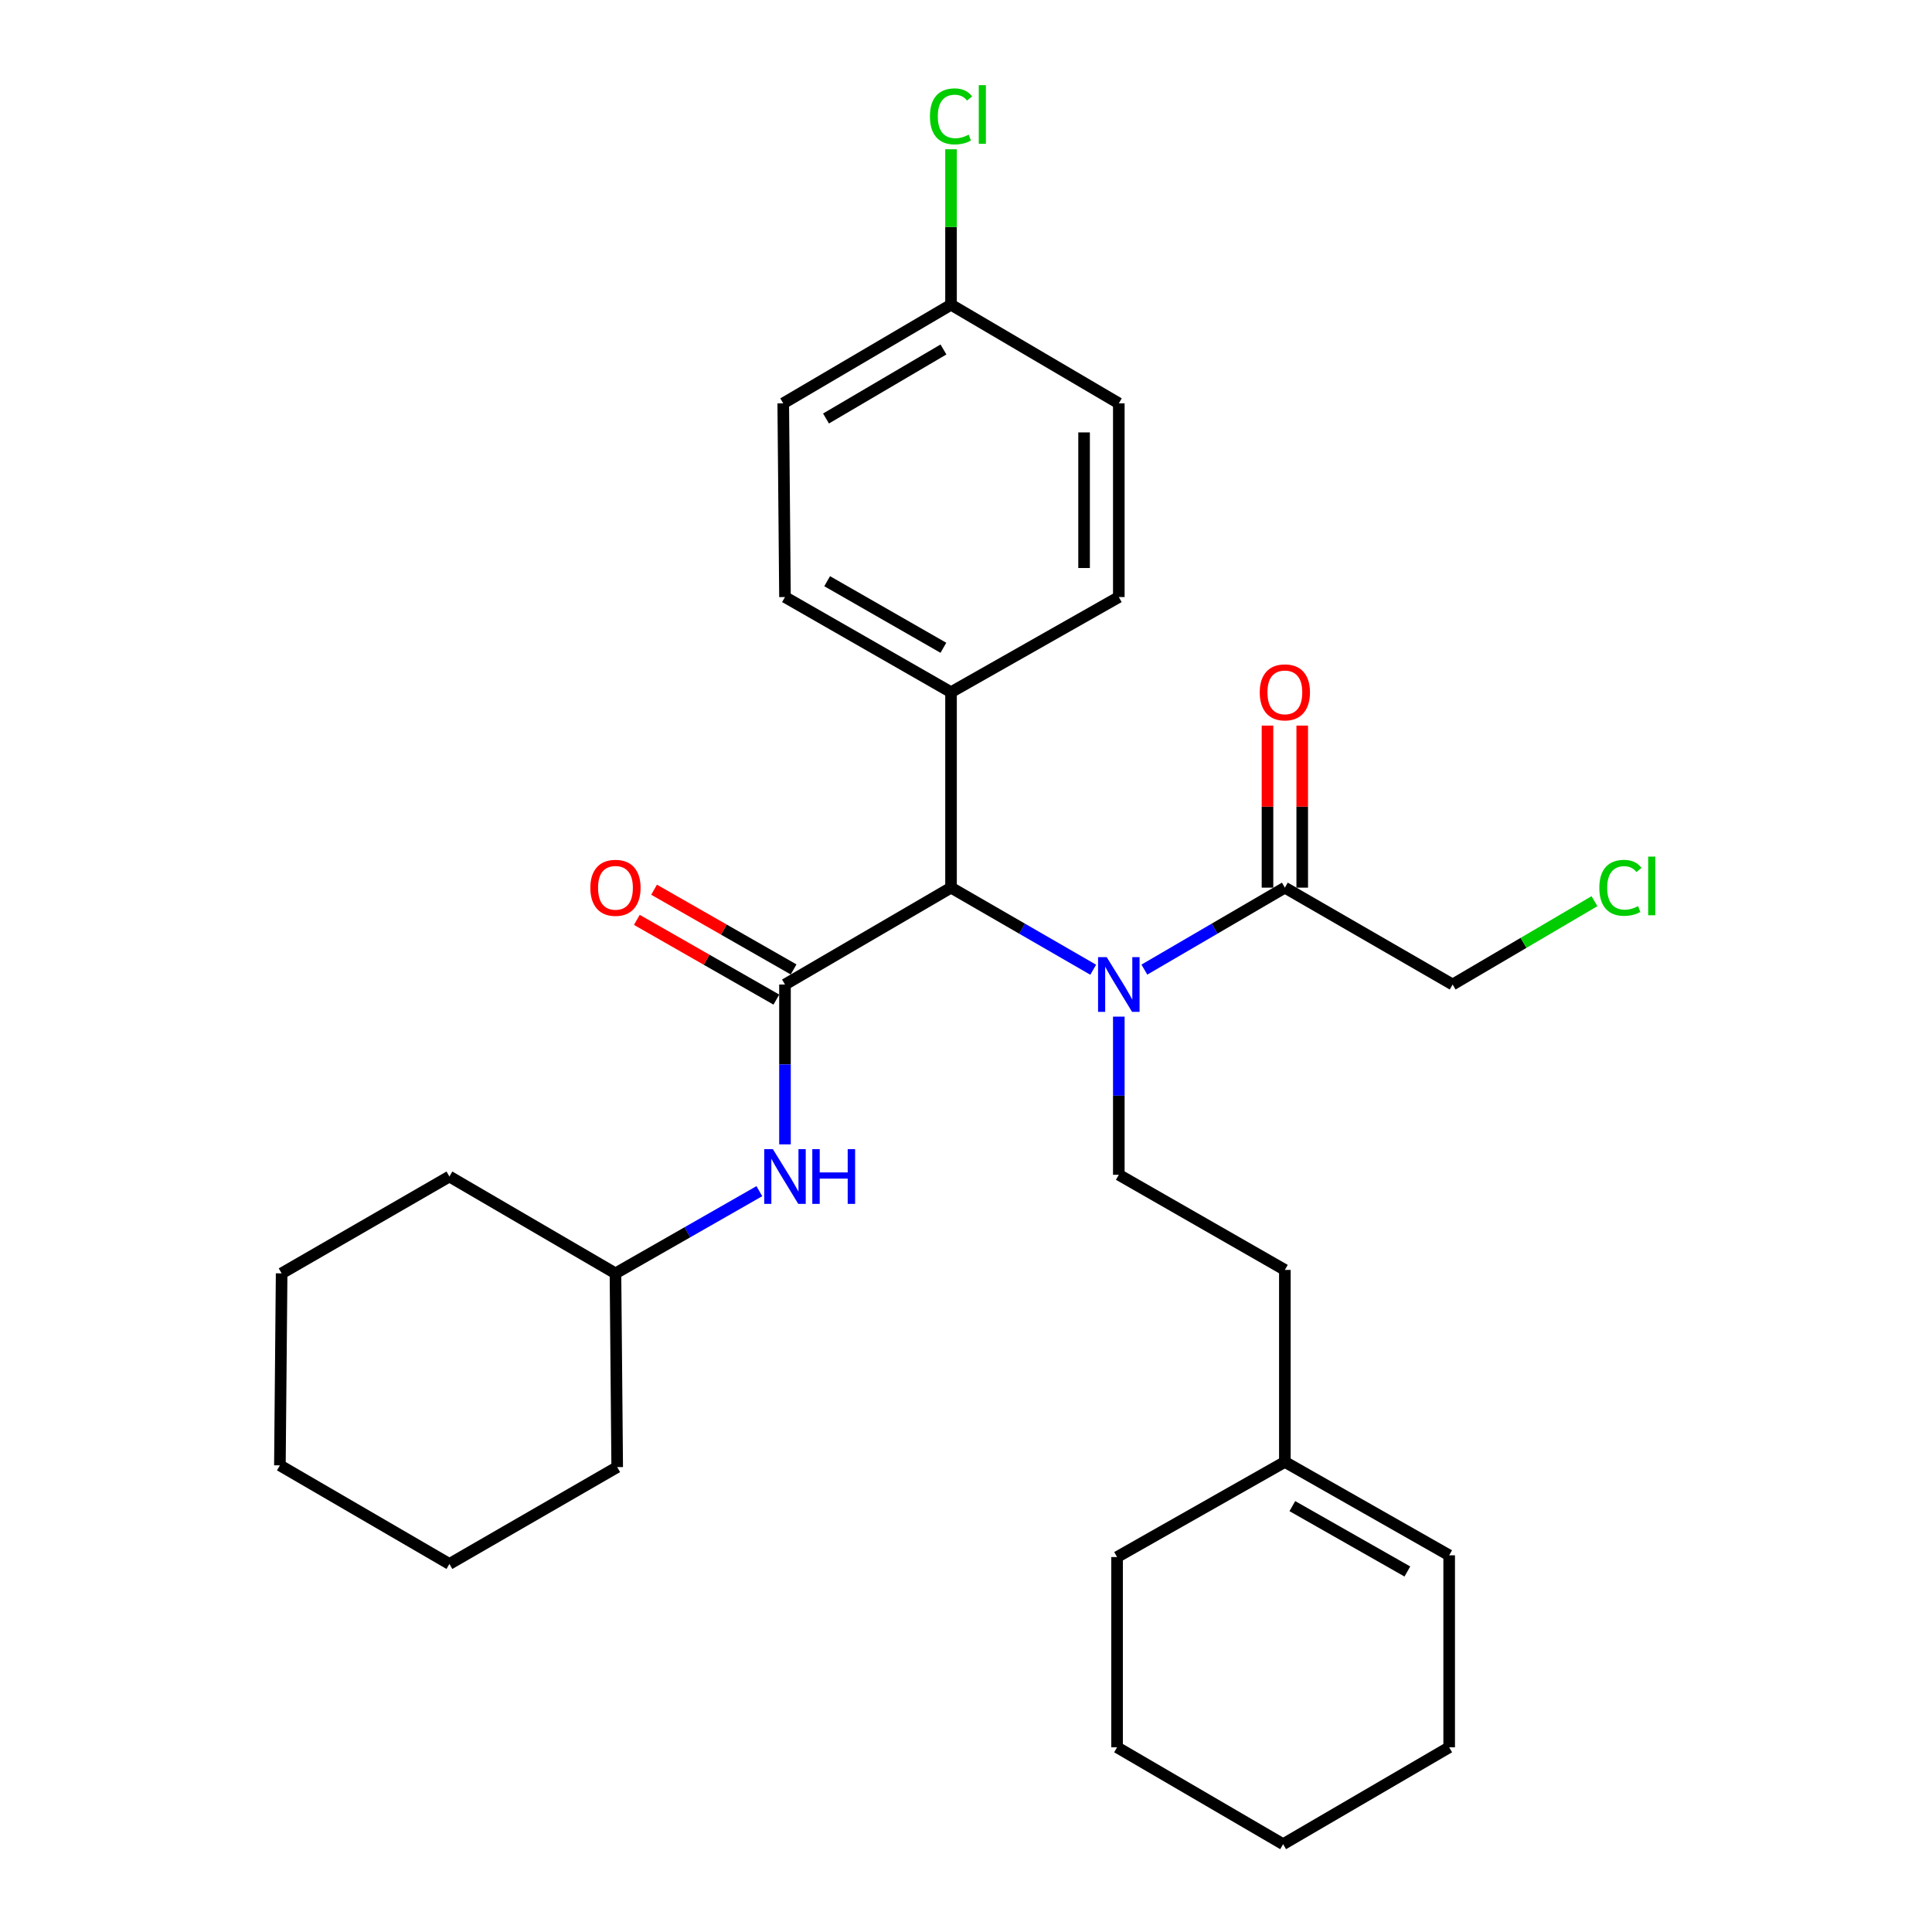 <?xml version='1.0' encoding='iso-8859-1'?>
<svg version='1.1' baseProfile='full'
              xmlns='http://www.w3.org/2000/svg'
                      xmlns:rdkit='http://www.rdkit.org/xml'
                      xmlns:xlink='http://www.w3.org/1999/xlink'
                  xml:space='preserve'
width='1000px' height='1000px' viewBox='0 0 1000 1000'>
<!-- END OF HEADER -->
<rect style='opacity:1.0;fill:#FFFFFF;stroke:none' width='1000' height='1000' x='0' y='0'> </rect>
<path class='bond-0' d='M 406.306,509.585 L 492.251,459.446' style='fill:none;fill-rule:evenodd;stroke:#000000;stroke-width:6px;stroke-linecap:butt;stroke-linejoin:miter;stroke-opacity:1' />
<path class='bond-1' d='M 406.306,509.585 L 406.306,550.953' style='fill:none;fill-rule:evenodd;stroke:#000000;stroke-width:6px;stroke-linecap:butt;stroke-linejoin:miter;stroke-opacity:1' />
<path class='bond-1' d='M 406.306,550.953 L 406.306,592.32' style='fill:none;fill-rule:evenodd;stroke:#0000FF;stroke-width:6px;stroke-linecap:butt;stroke-linejoin:miter;stroke-opacity:1' />
<path class='bond-2' d='M 410.765,501.78 L 374.657,481.147' style='fill:none;fill-rule:evenodd;stroke:#000000;stroke-width:6px;stroke-linecap:butt;stroke-linejoin:miter;stroke-opacity:1' />
<path class='bond-2' d='M 374.657,481.147 L 338.548,460.514' style='fill:none;fill-rule:evenodd;stroke:#FF0000;stroke-width:6px;stroke-linecap:butt;stroke-linejoin:miter;stroke-opacity:1' />
<path class='bond-2' d='M 401.846,517.39 L 365.737,496.756' style='fill:none;fill-rule:evenodd;stroke:#000000;stroke-width:6px;stroke-linecap:butt;stroke-linejoin:miter;stroke-opacity:1' />
<path class='bond-2' d='M 365.737,496.756 L 329.629,476.123' style='fill:none;fill-rule:evenodd;stroke:#FF0000;stroke-width:6px;stroke-linecap:butt;stroke-linejoin:miter;stroke-opacity:1' />
<path class='bond-3' d='M 565.849,501.937 L 529.05,480.692' style='fill:none;fill-rule:evenodd;stroke:#0000FF;stroke-width:6px;stroke-linecap:butt;stroke-linejoin:miter;stroke-opacity:1' />
<path class='bond-3' d='M 529.05,480.692 L 492.251,459.446' style='fill:none;fill-rule:evenodd;stroke:#000000;stroke-width:6px;stroke-linecap:butt;stroke-linejoin:miter;stroke-opacity:1' />
<path class='bond-4' d='M 592.324,501.868 L 628.683,480.657' style='fill:none;fill-rule:evenodd;stroke:#0000FF;stroke-width:6px;stroke-linecap:butt;stroke-linejoin:miter;stroke-opacity:1' />
<path class='bond-4' d='M 628.683,480.657 L 665.042,459.446' style='fill:none;fill-rule:evenodd;stroke:#000000;stroke-width:6px;stroke-linecap:butt;stroke-linejoin:miter;stroke-opacity:1' />
<path class='bond-5' d='M 579.096,526.207 L 579.096,567.136' style='fill:none;fill-rule:evenodd;stroke:#0000FF;stroke-width:6px;stroke-linecap:butt;stroke-linejoin:miter;stroke-opacity:1' />
<path class='bond-5' d='M 579.096,567.136 L 579.096,608.066' style='fill:none;fill-rule:evenodd;stroke:#000000;stroke-width:6px;stroke-linecap:butt;stroke-linejoin:miter;stroke-opacity:1' />
<path class='bond-6' d='M 492.251,459.446 L 492.251,358.279' style='fill:none;fill-rule:evenodd;stroke:#000000;stroke-width:6px;stroke-linecap:butt;stroke-linejoin:miter;stroke-opacity:1' />
<path class='bond-7' d='M 674.031,459.446 L 674.031,417.507' style='fill:none;fill-rule:evenodd;stroke:#000000;stroke-width:6px;stroke-linecap:butt;stroke-linejoin:miter;stroke-opacity:1' />
<path class='bond-7' d='M 674.031,417.507 L 674.031,375.568' style='fill:none;fill-rule:evenodd;stroke:#FF0000;stroke-width:6px;stroke-linecap:butt;stroke-linejoin:miter;stroke-opacity:1' />
<path class='bond-7' d='M 656.053,459.446 L 656.053,417.507' style='fill:none;fill-rule:evenodd;stroke:#000000;stroke-width:6px;stroke-linecap:butt;stroke-linejoin:miter;stroke-opacity:1' />
<path class='bond-7' d='M 656.053,417.507 L 656.053,375.568' style='fill:none;fill-rule:evenodd;stroke:#FF0000;stroke-width:6px;stroke-linecap:butt;stroke-linejoin:miter;stroke-opacity:1' />
<path class='bond-8' d='M 665.042,459.446 L 751.886,509.585' style='fill:none;fill-rule:evenodd;stroke:#000000;stroke-width:6px;stroke-linecap:butt;stroke-linejoin:miter;stroke-opacity:1' />
<path class='bond-9' d='M 393.039,616.544 L 355.801,637.819' style='fill:none;fill-rule:evenodd;stroke:#0000FF;stroke-width:6px;stroke-linecap:butt;stroke-linejoin:miter;stroke-opacity:1' />
<path class='bond-9' d='M 355.801,637.819 L 318.562,659.094' style='fill:none;fill-rule:evenodd;stroke:#000000;stroke-width:6px;stroke-linecap:butt;stroke-linejoin:miter;stroke-opacity:1' />
<path class='bond-10' d='M 579.096,608.066 L 665.042,657.306' style='fill:none;fill-rule:evenodd;stroke:#000000;stroke-width:6px;stroke-linecap:butt;stroke-linejoin:miter;stroke-opacity:1' />
<path class='bond-11' d='M 492.251,358.279 L 406.306,309.038' style='fill:none;fill-rule:evenodd;stroke:#000000;stroke-width:6px;stroke-linecap:butt;stroke-linejoin:miter;stroke-opacity:1' />
<path class='bond-11' d='M 488.297,335.293 L 428.135,300.825' style='fill:none;fill-rule:evenodd;stroke:#000000;stroke-width:6px;stroke-linecap:butt;stroke-linejoin:miter;stroke-opacity:1' />
<path class='bond-12' d='M 492.251,358.279 L 579.096,309.038' style='fill:none;fill-rule:evenodd;stroke:#000000;stroke-width:6px;stroke-linecap:butt;stroke-linejoin:miter;stroke-opacity:1' />
<path class='bond-13' d='M 665.042,756.685 L 665.042,657.306' style='fill:none;fill-rule:evenodd;stroke:#000000;stroke-width:6px;stroke-linecap:butt;stroke-linejoin:miter;stroke-opacity:1' />
<path class='bond-14' d='M 665.042,756.685 L 750.089,805.027' style='fill:none;fill-rule:evenodd;stroke:#000000;stroke-width:6px;stroke-linecap:butt;stroke-linejoin:miter;stroke-opacity:1' />
<path class='bond-14' d='M 668.915,779.566 L 728.447,813.405' style='fill:none;fill-rule:evenodd;stroke:#000000;stroke-width:6px;stroke-linecap:butt;stroke-linejoin:miter;stroke-opacity:1' />
<path class='bond-15' d='M 665.042,756.685 L 578.197,805.926' style='fill:none;fill-rule:evenodd;stroke:#000000;stroke-width:6px;stroke-linecap:butt;stroke-linejoin:miter;stroke-opacity:1' />
<path class='bond-16' d='M 750.089,805.027 L 750.089,904.406' style='fill:none;fill-rule:evenodd;stroke:#000000;stroke-width:6px;stroke-linecap:butt;stroke-linejoin:miter;stroke-opacity:1' />
<path class='bond-17' d='M 406.306,309.038 L 405.407,208.77' style='fill:none;fill-rule:evenodd;stroke:#000000;stroke-width:6px;stroke-linecap:butt;stroke-linejoin:miter;stroke-opacity:1' />
<path class='bond-18' d='M 579.096,309.038 L 579.096,208.77' style='fill:none;fill-rule:evenodd;stroke:#000000;stroke-width:6px;stroke-linecap:butt;stroke-linejoin:miter;stroke-opacity:1' />
<path class='bond-18' d='M 561.118,293.998 L 561.118,223.81' style='fill:none;fill-rule:evenodd;stroke:#000000;stroke-width:6px;stroke-linecap:butt;stroke-linejoin:miter;stroke-opacity:1' />
<path class='bond-19' d='M 492.251,157.732 L 579.096,208.77' style='fill:none;fill-rule:evenodd;stroke:#000000;stroke-width:6px;stroke-linecap:butt;stroke-linejoin:miter;stroke-opacity:1' />
<path class='bond-20' d='M 492.251,157.732 L 492.251,117.493' style='fill:none;fill-rule:evenodd;stroke:#000000;stroke-width:6px;stroke-linecap:butt;stroke-linejoin:miter;stroke-opacity:1' />
<path class='bond-20' d='M 492.251,117.493 L 492.251,77.253' style='fill:none;fill-rule:evenodd;stroke:#00CC00;stroke-width:6px;stroke-linecap:butt;stroke-linejoin:miter;stroke-opacity:1' />
<path class='bond-21' d='M 492.251,157.732 L 405.407,208.77' style='fill:none;fill-rule:evenodd;stroke:#000000;stroke-width:6px;stroke-linecap:butt;stroke-linejoin:miter;stroke-opacity:1' />
<path class='bond-21' d='M 488.334,180.887 L 427.542,216.614' style='fill:none;fill-rule:evenodd;stroke:#000000;stroke-width:6px;stroke-linecap:butt;stroke-linejoin:miter;stroke-opacity:1' />
<path class='bond-22' d='M 318.562,659.094 L 232.616,608.965' style='fill:none;fill-rule:evenodd;stroke:#000000;stroke-width:6px;stroke-linecap:butt;stroke-linejoin:miter;stroke-opacity:1' />
<path class='bond-23' d='M 318.562,659.094 L 319.461,759.372' style='fill:none;fill-rule:evenodd;stroke:#000000;stroke-width:6px;stroke-linecap:butt;stroke-linejoin:miter;stroke-opacity:1' />
<path class='bond-24' d='M 751.886,509.585 L 788.59,488.019' style='fill:none;fill-rule:evenodd;stroke:#000000;stroke-width:6px;stroke-linecap:butt;stroke-linejoin:miter;stroke-opacity:1' />
<path class='bond-24' d='M 788.59,488.019 L 825.293,466.453' style='fill:none;fill-rule:evenodd;stroke:#00CC00;stroke-width:6px;stroke-linecap:butt;stroke-linejoin:miter;stroke-opacity:1' />
<path class='bond-25' d='M 578.197,805.926 L 578.197,904.406' style='fill:none;fill-rule:evenodd;stroke:#000000;stroke-width:6px;stroke-linecap:butt;stroke-linejoin:miter;stroke-opacity:1' />
<path class='bond-26' d='M 750.089,904.406 L 664.143,954.545' style='fill:none;fill-rule:evenodd;stroke:#000000;stroke-width:6px;stroke-linecap:butt;stroke-linejoin:miter;stroke-opacity:1' />
<path class='bond-27' d='M 232.616,608.965 L 145.772,659.094' style='fill:none;fill-rule:evenodd;stroke:#000000;stroke-width:6px;stroke-linecap:butt;stroke-linejoin:miter;stroke-opacity:1' />
<path class='bond-28' d='M 319.461,759.372 L 232.616,809.501' style='fill:none;fill-rule:evenodd;stroke:#000000;stroke-width:6px;stroke-linecap:butt;stroke-linejoin:miter;stroke-opacity:1' />
<path class='bond-29' d='M 578.197,904.406 L 664.143,954.545' style='fill:none;fill-rule:evenodd;stroke:#000000;stroke-width:6px;stroke-linecap:butt;stroke-linejoin:miter;stroke-opacity:1' />
<path class='bond-30' d='M 232.616,809.501 L 144.873,758.473' style='fill:none;fill-rule:evenodd;stroke:#000000;stroke-width:6px;stroke-linecap:butt;stroke-linejoin:miter;stroke-opacity:1' />
<path class='bond-31' d='M 145.772,659.094 L 144.873,758.473' style='fill:none;fill-rule:evenodd;stroke:#000000;stroke-width:6px;stroke-linecap:butt;stroke-linejoin:miter;stroke-opacity:1' />
<path  class='atom-1' d='M 572.836 495.425
L 582.116 510.425
Q 583.036 511.905, 584.516 514.585
Q 585.996 517.265, 586.076 517.425
L 586.076 495.425
L 589.836 495.425
L 589.836 523.745
L 585.956 523.745
L 575.996 507.345
Q 574.836 505.425, 573.596 503.225
Q 572.396 501.025, 572.036 500.345
L 572.036 523.745
L 568.356 523.745
L 568.356 495.425
L 572.836 495.425
' fill='#0000FF'/>
<path  class='atom-4' d='M 400.046 594.805
L 409.326 609.805
Q 410.246 611.285, 411.726 613.965
Q 413.206 616.645, 413.286 616.805
L 413.286 594.805
L 417.046 594.805
L 417.046 623.125
L 413.166 623.125
L 403.206 606.725
Q 402.046 604.805, 400.806 602.605
Q 399.606 600.405, 399.246 599.725
L 399.246 623.125
L 395.566 623.125
L 395.566 594.805
L 400.046 594.805
' fill='#0000FF'/>
<path  class='atom-4' d='M 420.446 594.805
L 424.286 594.805
L 424.286 606.845
L 438.766 606.845
L 438.766 594.805
L 442.606 594.805
L 442.606 623.125
L 438.766 623.125
L 438.766 610.045
L 424.286 610.045
L 424.286 623.125
L 420.446 623.125
L 420.446 594.805
' fill='#0000FF'/>
<path  class='atom-6' d='M 305.562 459.526
Q 305.562 452.726, 308.922 448.926
Q 312.282 445.126, 318.562 445.126
Q 324.842 445.126, 328.202 448.926
Q 331.562 452.726, 331.562 459.526
Q 331.562 466.406, 328.162 470.326
Q 324.762 474.206, 318.562 474.206
Q 312.322 474.206, 308.922 470.326
Q 305.562 466.446, 305.562 459.526
M 318.562 471.006
Q 322.882 471.006, 325.202 468.126
Q 327.562 465.206, 327.562 459.526
Q 327.562 453.966, 325.202 451.166
Q 322.882 448.326, 318.562 448.326
Q 314.242 448.326, 311.882 451.126
Q 309.562 453.926, 309.562 459.526
Q 309.562 465.246, 311.882 468.126
Q 314.242 471.006, 318.562 471.006
' fill='#FF0000'/>
<path  class='atom-9' d='M 652.042 358.359
Q 652.042 351.559, 655.402 347.759
Q 658.762 343.959, 665.042 343.959
Q 671.322 343.959, 674.682 347.759
Q 678.042 351.559, 678.042 358.359
Q 678.042 365.239, 674.642 369.159
Q 671.242 373.039, 665.042 373.039
Q 658.802 373.039, 655.402 369.159
Q 652.042 365.279, 652.042 358.359
M 665.042 369.839
Q 669.362 369.839, 671.682 366.959
Q 674.042 364.039, 674.042 358.359
Q 674.042 352.799, 671.682 349.999
Q 669.362 347.159, 665.042 347.159
Q 660.722 347.159, 658.362 349.959
Q 656.042 352.759, 656.042 358.359
Q 656.042 364.079, 658.362 366.959
Q 660.722 369.839, 665.042 369.839
' fill='#FF0000'/>
<path  class='atom-18' d='M 481.331 60.231
Q 481.331 53.191, 484.611 49.511
Q 487.931 45.791, 494.211 45.791
Q 500.051 45.791, 503.171 49.911
L 500.531 52.071
Q 498.251 49.071, 494.211 49.071
Q 489.931 49.071, 487.651 51.951
Q 485.411 54.791, 485.411 60.231
Q 485.411 65.831, 487.731 68.711
Q 490.091 71.591, 494.651 71.591
Q 497.771 71.591, 501.411 69.711
L 502.531 72.711
Q 501.051 73.671, 498.811 74.231
Q 496.571 74.791, 494.091 74.791
Q 487.931 74.791, 484.611 71.031
Q 481.331 67.271, 481.331 60.231
' fill='#00CC00'/>
<path  class='atom-18' d='M 506.611 44.071
L 510.291 44.071
L 510.291 74.431
L 506.611 74.431
L 506.611 44.071
' fill='#00CC00'/>
<path  class='atom-20' d='M 827.811 459.537
Q 827.811 452.497, 831.091 448.817
Q 834.411 445.097, 840.691 445.097
Q 846.531 445.097, 849.651 449.217
L 847.011 451.377
Q 844.731 448.377, 840.691 448.377
Q 836.411 448.377, 834.131 451.257
Q 831.891 454.097, 831.891 459.537
Q 831.891 465.137, 834.211 468.017
Q 836.571 470.897, 841.131 470.897
Q 844.251 470.897, 847.891 469.017
L 849.011 472.017
Q 847.531 472.977, 845.291 473.537
Q 843.051 474.097, 840.571 474.097
Q 834.411 474.097, 831.091 470.337
Q 827.811 466.577, 827.811 459.537
' fill='#00CC00'/>
<path  class='atom-20' d='M 853.091 443.377
L 856.771 443.377
L 856.771 473.737
L 853.091 473.737
L 853.091 443.377
' fill='#00CC00'/>
</svg>
